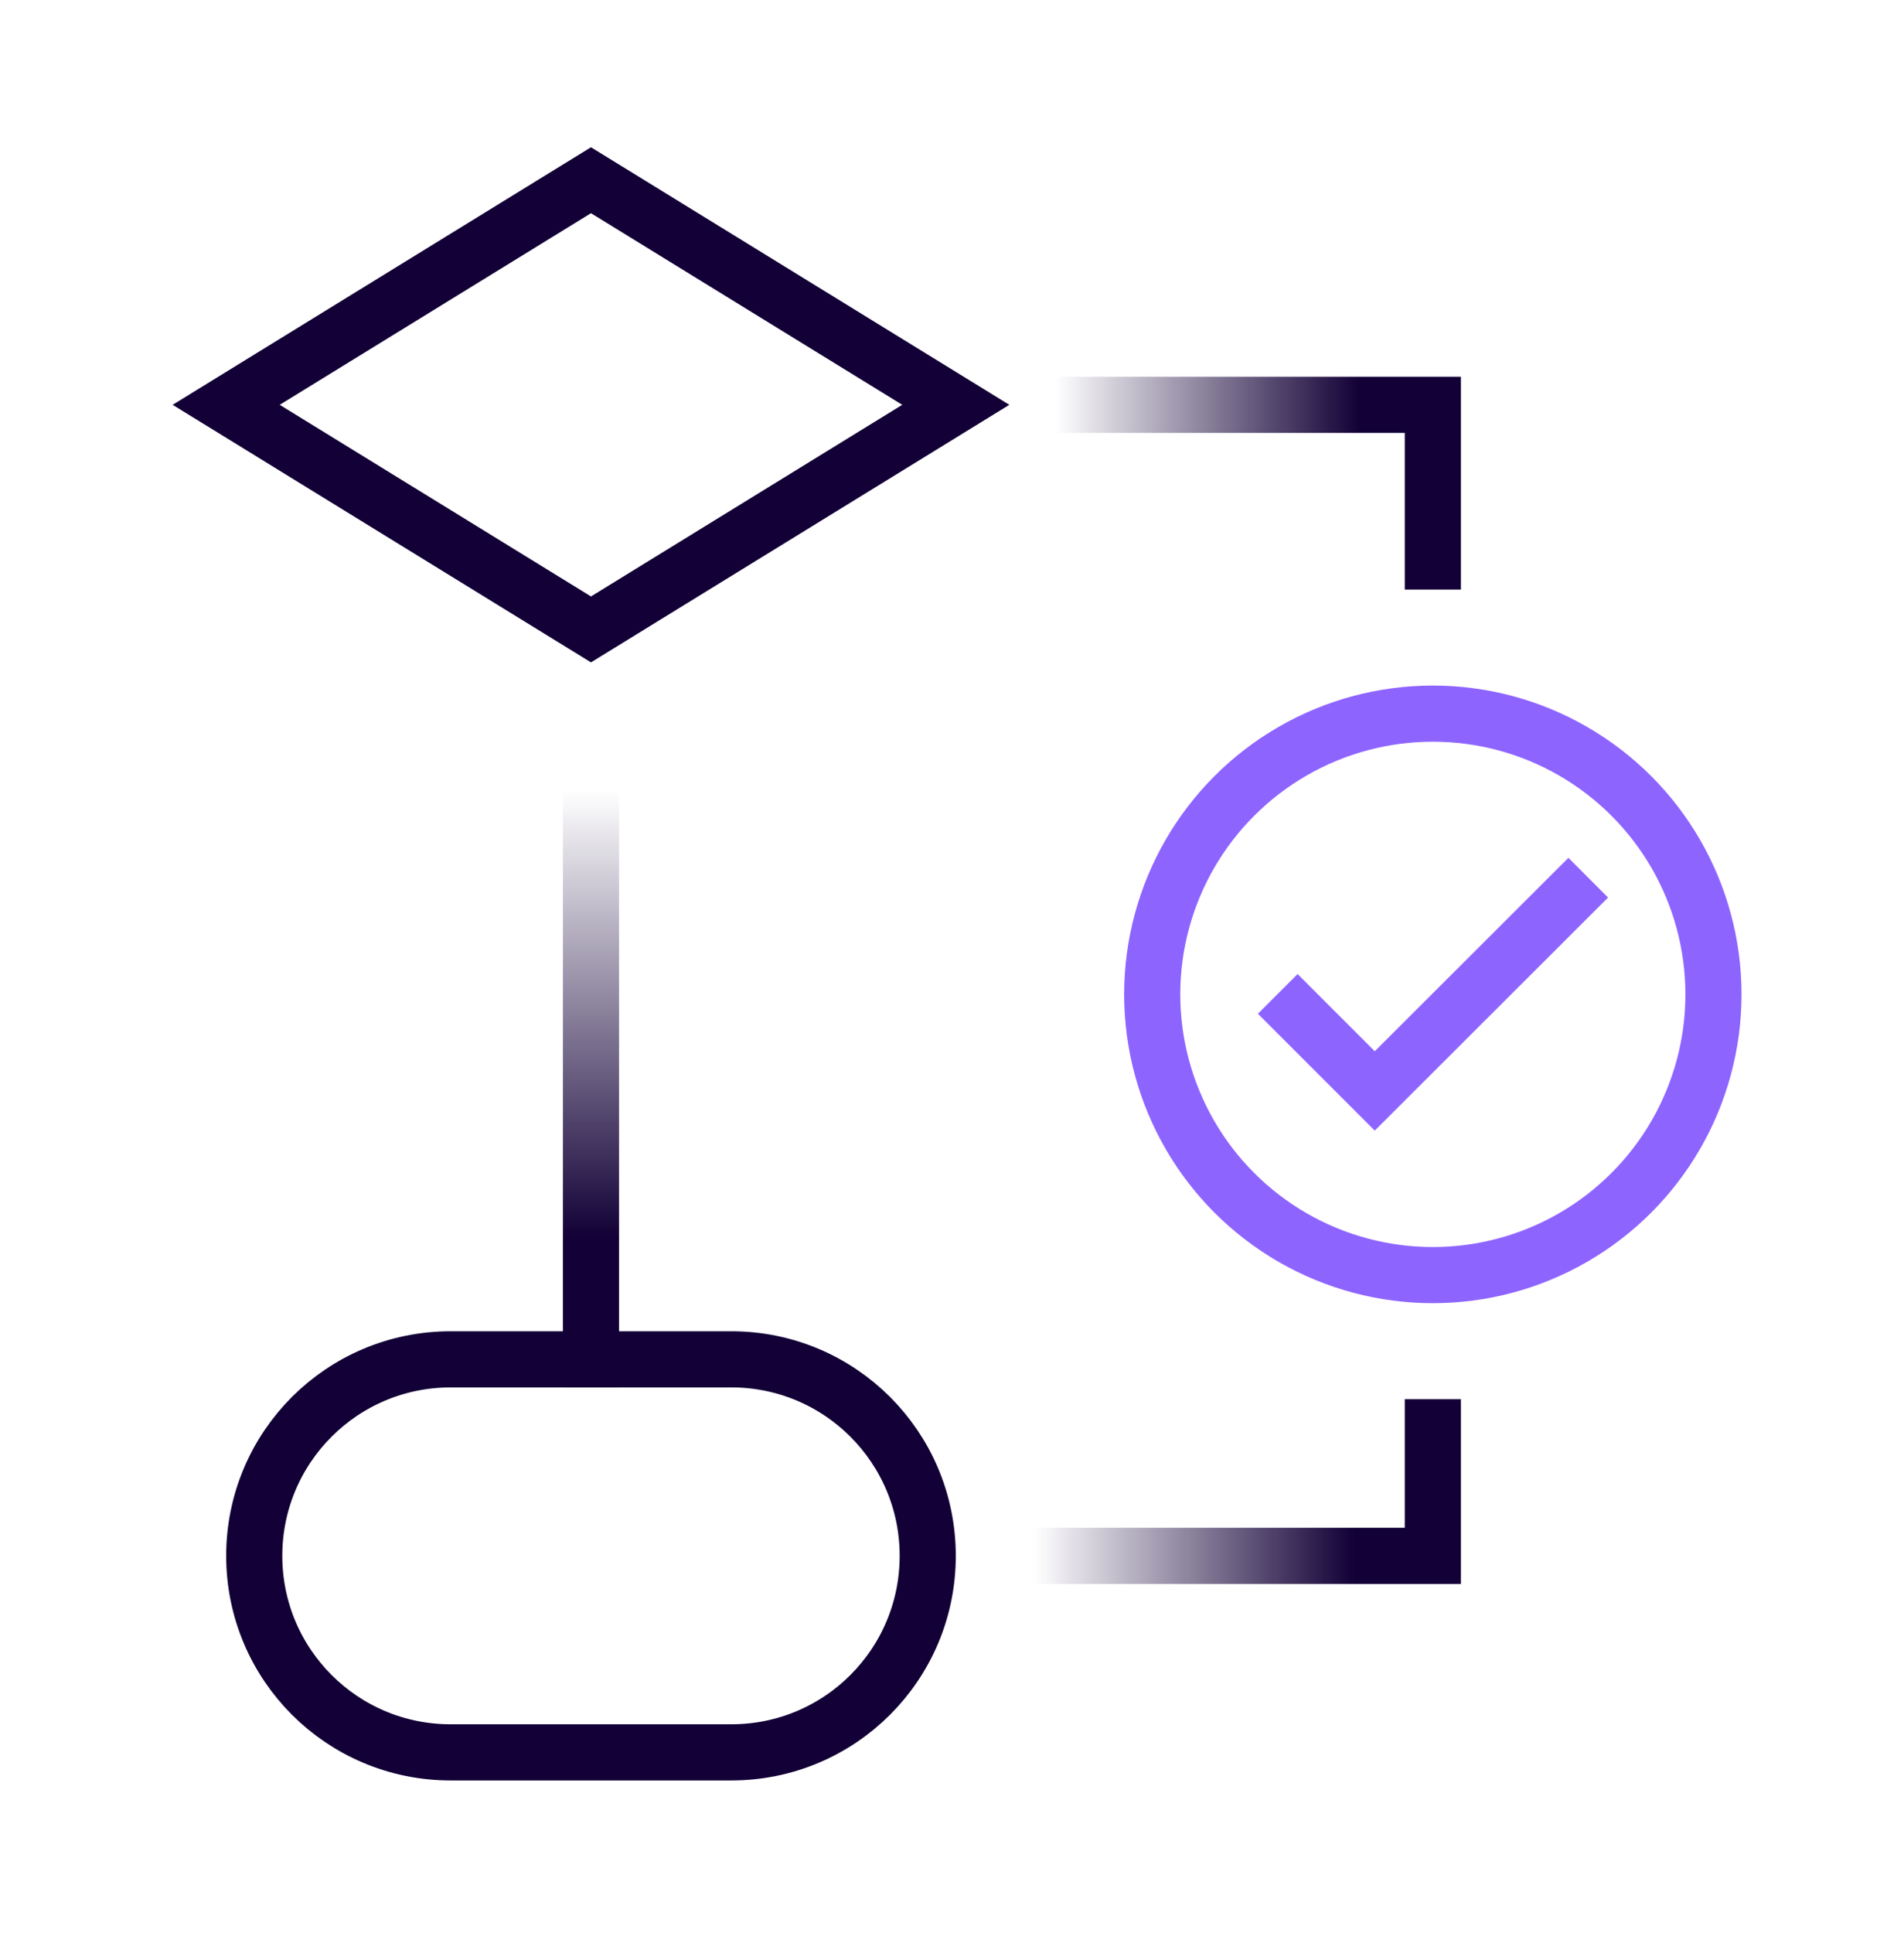<?xml version="1.0" encoding="UTF-8"?><svg id="Layer_1" xmlns="http://www.w3.org/2000/svg" xmlns:xlink="http://www.w3.org/1999/xlink" viewBox="0 0 67.85 68.85"><defs><style>.cls-1{stroke:url(#linear-gradient-2);}.cls-1,.cls-2,.cls-3,.cls-4,.cls-5{fill:none;stroke-linecap:square;stroke-miterlimit:10;stroke-width:2px;}.cls-2{stroke:url(#linear-gradient-3);}.cls-3{stroke:url(#linear-gradient);}.cls-4{stroke:#8e64ff;}.cls-5{stroke:#120036;}</style><linearGradient id="linear-gradient" x1="21.06" y1="49.42" x2="21.06" y2="21.42" gradientUnits="userSpaceOnUse"><stop offset=".19" stop-color="#120036"/><stop offset=".76" stop-color="#120036" stop-opacity="0"/></linearGradient><linearGradient id="linear-gradient-2" x1="33.06" y1="17.21" x2="52.06" y2="17.21" gradientUnits="userSpaceOnUse"><stop offset=".24" stop-color="#120036" stop-opacity="0"/><stop offset=".81" stop-color="#120036"/></linearGradient><linearGradient id="linear-gradient-3" x1="32.06" y1="53.13" y2="53.13" xlink:href="#linear-gradient-2"/></defs><polyline class="cls-4" points="46.24 36.11 48.99 38.86 55.89 31.97"/><circle class="cls-4" cx="51.06" cy="35.42" r="10"/><polygon class="cls-5" points="8.06 14.42 21.06 6.42 34.06 14.42 21.06 22.42 8.06 14.42"/><path class="cls-5" d="M16.06,48.42h10c3.87,0,7,3.13,7,7h0c0,3.87-3.13,7-7,7h-10c-3.87,0-7-3.13-7-7h0c0-3.87,3.13-7,7-7Z"/><line class="cls-3" x1="21.06" y1="22.42" x2="21.06" y2="48.42"/><polyline class="cls-1" points="34.06 14.42 51.06 14.42 51.06 20"/><polyline class="cls-2" points="33.06 55.42 51.06 55.42 51.06 50.84"/></svg>